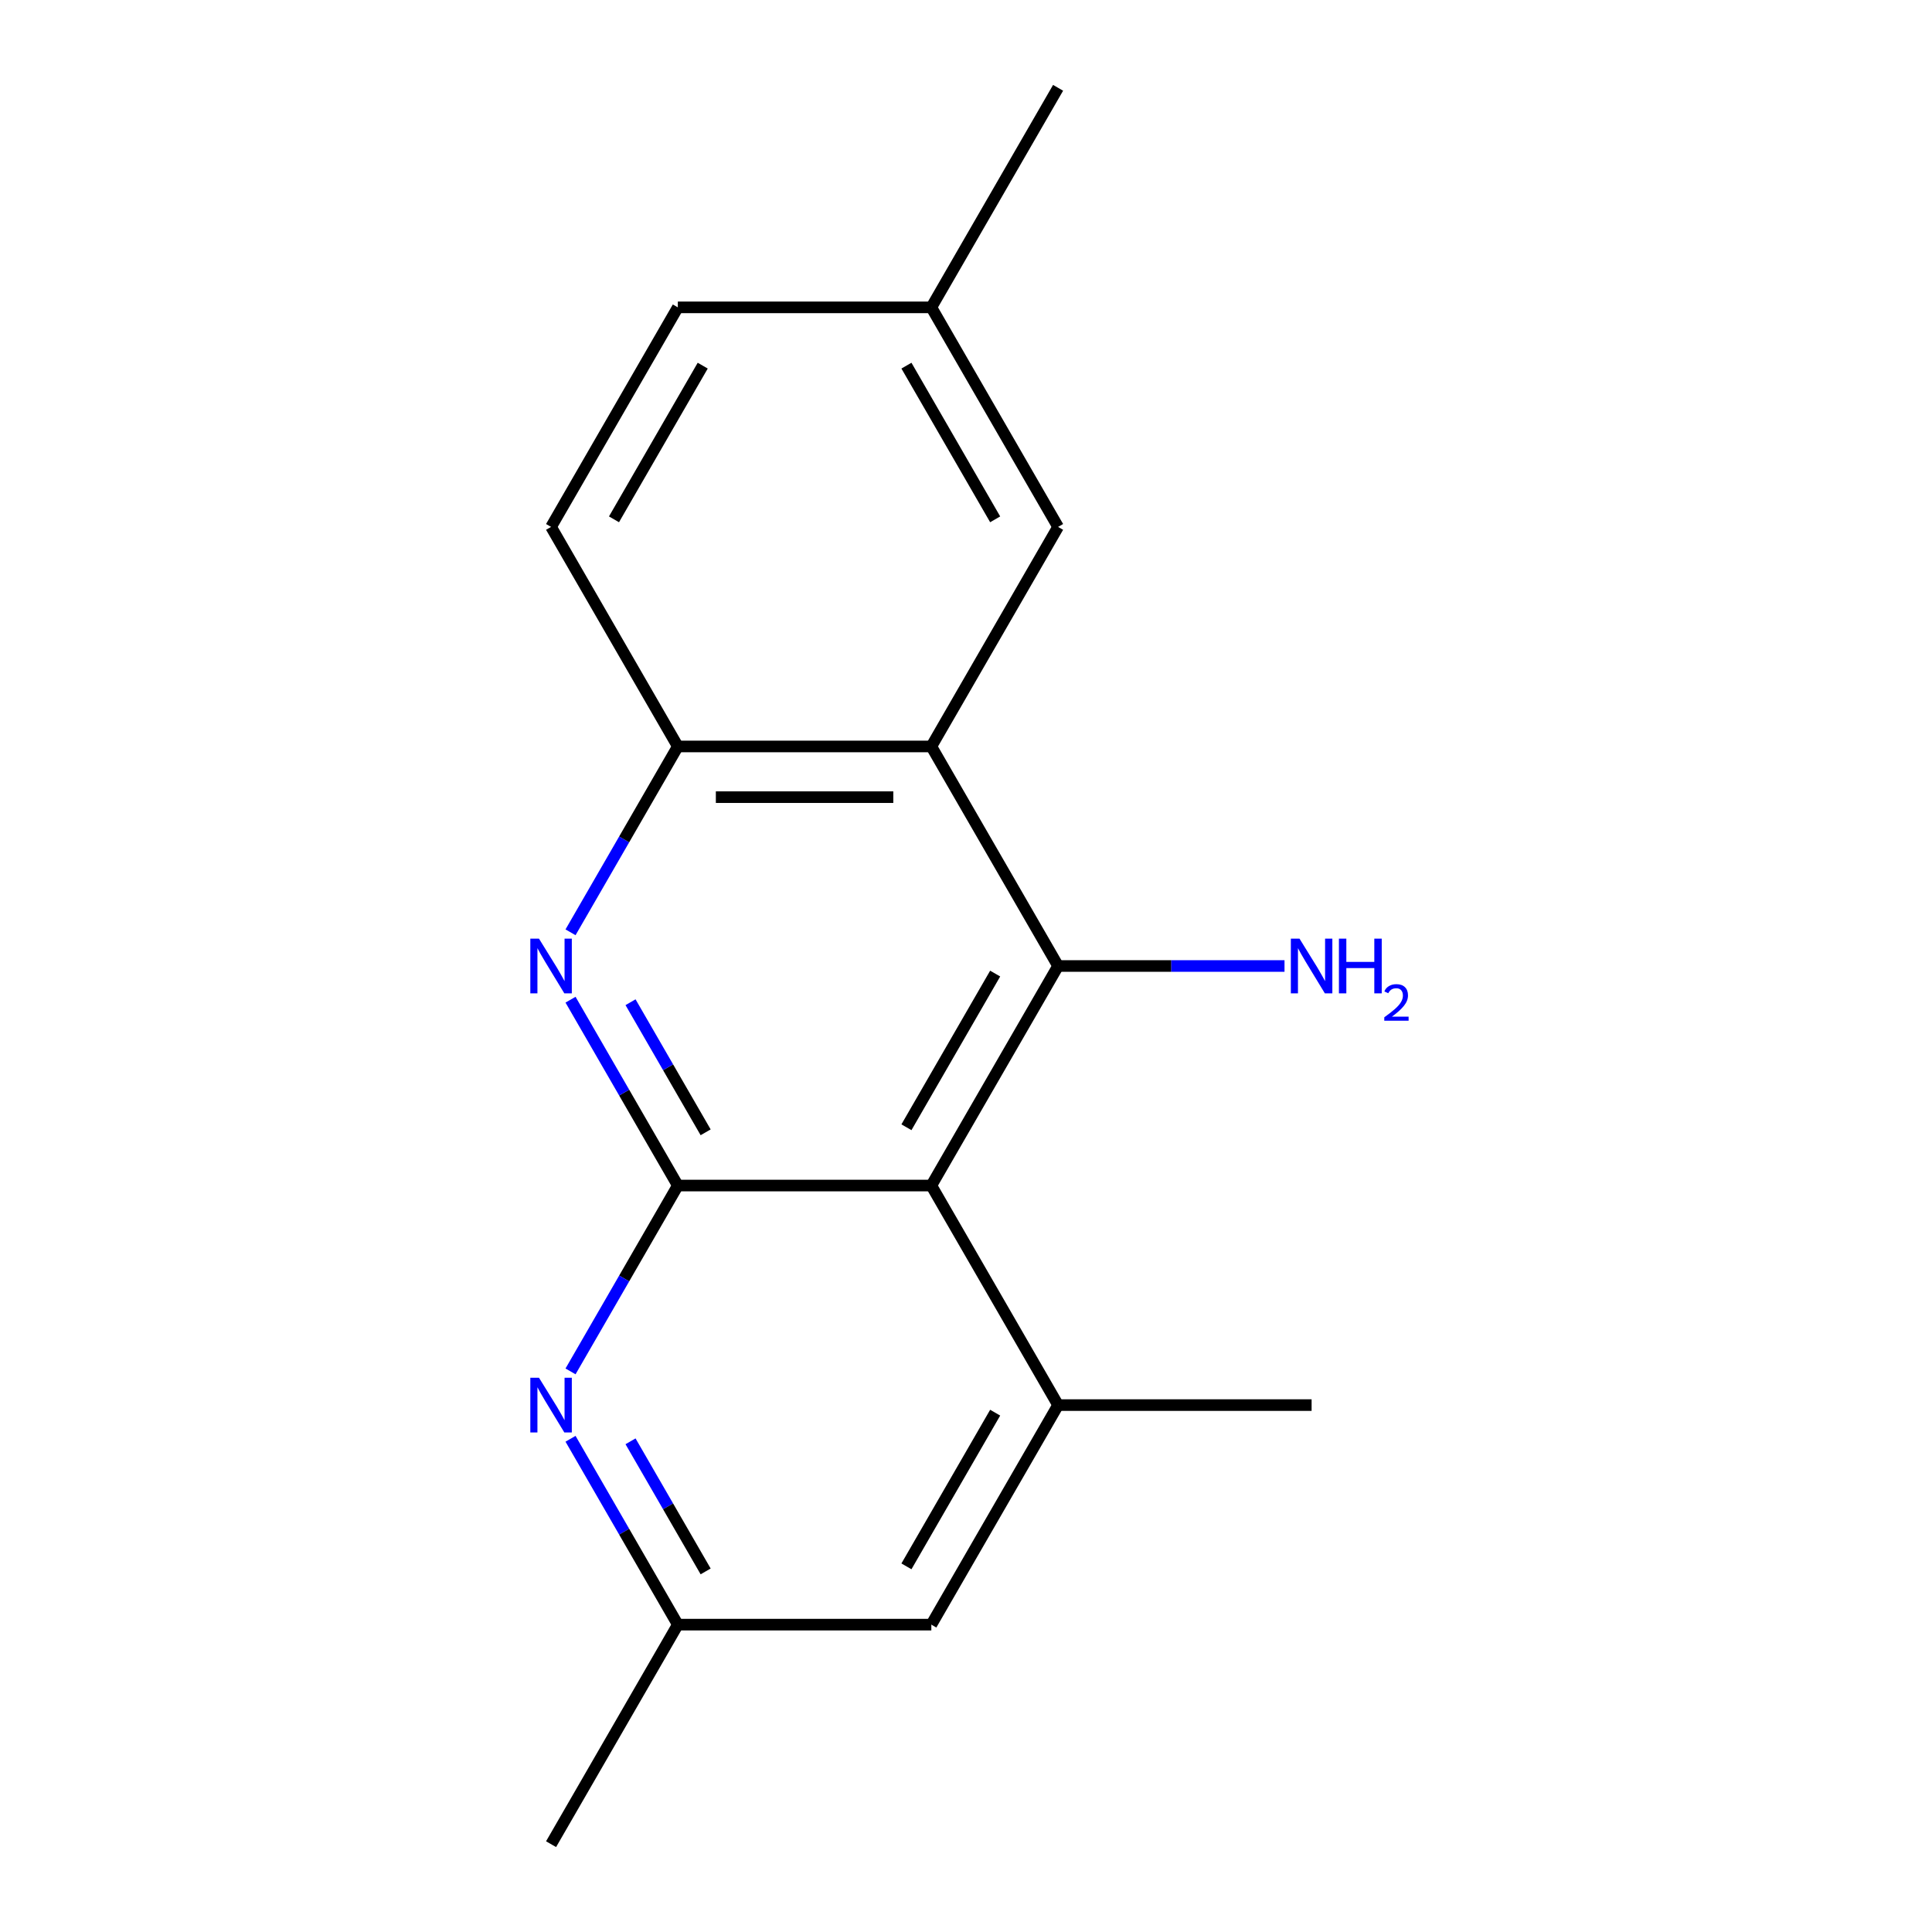 <?xml version='1.0' encoding='iso-8859-1'?>
<svg version='1.1' baseProfile='full'
              xmlns='http://www.w3.org/2000/svg'
                      xmlns:rdkit='http://www.rdkit.org/xml'
                      xmlns:xlink='http://www.w3.org/1999/xlink'
                  xml:space='preserve'
width='1000px' height='1000px' viewBox='0 0 1000 1000'>
<!-- END OF HEADER -->
<rect style='opacity:1.0;fill:#FFFFFF;stroke:none' width='1000' height='1000' x='0' y='0'> </rect>
<path class='bond-0' d='M 482.058,613.636 L 350.842,613.636' style='fill:none;fill-rule:evenodd;stroke:#000000;stroke-width:6px;stroke-linecap:butt;stroke-linejoin:miter;stroke-opacity:1' />
<path class='bond-1' d='M 482.058,613.636 L 547.666,500' style='fill:none;fill-rule:evenodd;stroke:#000000;stroke-width:6px;stroke-linecap:butt;stroke-linejoin:miter;stroke-opacity:1' />
<path class='bond-1' d='M 469.172,583.469 L 515.097,503.924' style='fill:none;fill-rule:evenodd;stroke:#000000;stroke-width:6px;stroke-linecap:butt;stroke-linejoin:miter;stroke-opacity:1' />
<path class='bond-5' d='M 482.058,613.636 L 547.666,727.273' style='fill:none;fill-rule:evenodd;stroke:#000000;stroke-width:6px;stroke-linecap:butt;stroke-linejoin:miter;stroke-opacity:1' />
<path class='bond-3' d='M 350.842,613.636 L 323.072,565.538' style='fill:none;fill-rule:evenodd;stroke:#000000;stroke-width:6px;stroke-linecap:butt;stroke-linejoin:miter;stroke-opacity:1' />
<path class='bond-3' d='M 323.072,565.538 L 295.303,517.44' style='fill:none;fill-rule:evenodd;stroke:#0000FF;stroke-width:6px;stroke-linecap:butt;stroke-linejoin:miter;stroke-opacity:1' />
<path class='bond-3' d='M 365.238,586.085 L 345.8,552.417' style='fill:none;fill-rule:evenodd;stroke:#000000;stroke-width:6px;stroke-linecap:butt;stroke-linejoin:miter;stroke-opacity:1' />
<path class='bond-3' d='M 345.8,552.417 L 326.361,518.748' style='fill:none;fill-rule:evenodd;stroke:#0000FF;stroke-width:6px;stroke-linecap:butt;stroke-linejoin:miter;stroke-opacity:1' />
<path class='bond-4' d='M 350.842,613.636 L 323.072,661.734' style='fill:none;fill-rule:evenodd;stroke:#000000;stroke-width:6px;stroke-linecap:butt;stroke-linejoin:miter;stroke-opacity:1' />
<path class='bond-4' d='M 323.072,661.734 L 295.303,709.832' style='fill:none;fill-rule:evenodd;stroke:#0000FF;stroke-width:6px;stroke-linecap:butt;stroke-linejoin:miter;stroke-opacity:1' />
<path class='bond-2' d='M 547.666,500 L 482.058,386.364' style='fill:none;fill-rule:evenodd;stroke:#000000;stroke-width:6px;stroke-linecap:butt;stroke-linejoin:miter;stroke-opacity:1' />
<path class='bond-10' d='M 547.666,500 L 606.264,500' style='fill:none;fill-rule:evenodd;stroke:#000000;stroke-width:6px;stroke-linecap:butt;stroke-linejoin:miter;stroke-opacity:1' />
<path class='bond-10' d='M 606.264,500 L 664.861,500' style='fill:none;fill-rule:evenodd;stroke:#0000FF;stroke-width:6px;stroke-linecap:butt;stroke-linejoin:miter;stroke-opacity:1' />
<path class='bond-6' d='M 482.058,386.364 L 350.842,386.364' style='fill:none;fill-rule:evenodd;stroke:#000000;stroke-width:6px;stroke-linecap:butt;stroke-linejoin:miter;stroke-opacity:1' />
<path class='bond-6' d='M 462.375,412.607 L 370.524,412.607' style='fill:none;fill-rule:evenodd;stroke:#000000;stroke-width:6px;stroke-linecap:butt;stroke-linejoin:miter;stroke-opacity:1' />
<path class='bond-8' d='M 482.058,386.364 L 547.666,272.727' style='fill:none;fill-rule:evenodd;stroke:#000000;stroke-width:6px;stroke-linecap:butt;stroke-linejoin:miter;stroke-opacity:1' />
<path class='bond-18' d='M 295.303,482.56 L 323.072,434.462' style='fill:none;fill-rule:evenodd;stroke:#0000FF;stroke-width:6px;stroke-linecap:butt;stroke-linejoin:miter;stroke-opacity:1' />
<path class='bond-18' d='M 323.072,434.462 L 350.842,386.364' style='fill:none;fill-rule:evenodd;stroke:#000000;stroke-width:6px;stroke-linecap:butt;stroke-linejoin:miter;stroke-opacity:1' />
<path class='bond-17' d='M 295.303,744.713 L 323.072,792.811' style='fill:none;fill-rule:evenodd;stroke:#0000FF;stroke-width:6px;stroke-linecap:butt;stroke-linejoin:miter;stroke-opacity:1' />
<path class='bond-17' d='M 323.072,792.811 L 350.842,840.909' style='fill:none;fill-rule:evenodd;stroke:#000000;stroke-width:6px;stroke-linecap:butt;stroke-linejoin:miter;stroke-opacity:1' />
<path class='bond-17' d='M 326.361,746.021 L 345.8,779.69' style='fill:none;fill-rule:evenodd;stroke:#0000FF;stroke-width:6px;stroke-linecap:butt;stroke-linejoin:miter;stroke-opacity:1' />
<path class='bond-17' d='M 345.8,779.69 L 365.238,813.358' style='fill:none;fill-rule:evenodd;stroke:#000000;stroke-width:6px;stroke-linecap:butt;stroke-linejoin:miter;stroke-opacity:1' />
<path class='bond-7' d='M 547.666,727.273 L 482.058,840.909' style='fill:none;fill-rule:evenodd;stroke:#000000;stroke-width:6px;stroke-linecap:butt;stroke-linejoin:miter;stroke-opacity:1' />
<path class='bond-7' d='M 515.097,731.197 L 469.172,810.742' style='fill:none;fill-rule:evenodd;stroke:#000000;stroke-width:6px;stroke-linecap:butt;stroke-linejoin:miter;stroke-opacity:1' />
<path class='bond-14' d='M 547.666,727.273 L 678.882,727.273' style='fill:none;fill-rule:evenodd;stroke:#000000;stroke-width:6px;stroke-linecap:butt;stroke-linejoin:miter;stroke-opacity:1' />
<path class='bond-11' d='M 350.842,386.364 L 285.234,272.727' style='fill:none;fill-rule:evenodd;stroke:#000000;stroke-width:6px;stroke-linecap:butt;stroke-linejoin:miter;stroke-opacity:1' />
<path class='bond-9' d='M 482.058,840.909 L 350.842,840.909' style='fill:none;fill-rule:evenodd;stroke:#000000;stroke-width:6px;stroke-linecap:butt;stroke-linejoin:miter;stroke-opacity:1' />
<path class='bond-12' d='M 547.666,272.727 L 482.058,159.091' style='fill:none;fill-rule:evenodd;stroke:#000000;stroke-width:6px;stroke-linecap:butt;stroke-linejoin:miter;stroke-opacity:1' />
<path class='bond-12' d='M 515.097,268.803 L 469.172,189.258' style='fill:none;fill-rule:evenodd;stroke:#000000;stroke-width:6px;stroke-linecap:butt;stroke-linejoin:miter;stroke-opacity:1' />
<path class='bond-15' d='M 350.842,840.909 L 285.234,954.545' style='fill:none;fill-rule:evenodd;stroke:#000000;stroke-width:6px;stroke-linecap:butt;stroke-linejoin:miter;stroke-opacity:1' />
<path class='bond-19' d='M 285.234,272.727 L 350.842,159.091' style='fill:none;fill-rule:evenodd;stroke:#000000;stroke-width:6px;stroke-linecap:butt;stroke-linejoin:miter;stroke-opacity:1' />
<path class='bond-19' d='M 317.802,268.803 L 363.728,189.258' style='fill:none;fill-rule:evenodd;stroke:#000000;stroke-width:6px;stroke-linecap:butt;stroke-linejoin:miter;stroke-opacity:1' />
<path class='bond-13' d='M 482.058,159.091 L 350.842,159.091' style='fill:none;fill-rule:evenodd;stroke:#000000;stroke-width:6px;stroke-linecap:butt;stroke-linejoin:miter;stroke-opacity:1' />
<path class='bond-16' d='M 482.058,159.091 L 547.666,45.455' style='fill:none;fill-rule:evenodd;stroke:#000000;stroke-width:6px;stroke-linecap:butt;stroke-linejoin:miter;stroke-opacity:1' />
<path  class='atom-4' d='M 278.974 485.84
L 288.254 500.84
Q 289.174 502.32, 290.654 505
Q 292.134 507.68, 292.214 507.84
L 292.214 485.84
L 295.974 485.84
L 295.974 514.16
L 292.094 514.16
L 282.134 497.76
Q 280.974 495.84, 279.734 493.64
Q 278.534 491.44, 278.174 490.76
L 278.174 514.16
L 274.494 514.16
L 274.494 485.84
L 278.974 485.84
' fill='#0000FF'/>
<path  class='atom-5' d='M 278.974 713.113
L 288.254 728.113
Q 289.174 729.593, 290.654 732.273
Q 292.134 734.953, 292.214 735.113
L 292.214 713.113
L 295.974 713.113
L 295.974 741.433
L 292.094 741.433
L 282.134 725.033
Q 280.974 723.113, 279.734 720.913
Q 278.534 718.713, 278.174 718.033
L 278.174 741.433
L 274.494 741.433
L 274.494 713.113
L 278.974 713.113
' fill='#0000FF'/>
<path  class='atom-11' d='M 672.622 485.84
L 681.902 500.84
Q 682.822 502.32, 684.302 505
Q 685.782 507.68, 685.862 507.84
L 685.862 485.84
L 689.622 485.84
L 689.622 514.16
L 685.742 514.16
L 675.782 497.76
Q 674.622 495.84, 673.382 493.64
Q 672.182 491.44, 671.822 490.76
L 671.822 514.16
L 668.142 514.16
L 668.142 485.84
L 672.622 485.84
' fill='#0000FF'/>
<path  class='atom-11' d='M 693.022 485.84
L 696.862 485.84
L 696.862 497.88
L 711.342 497.88
L 711.342 485.84
L 715.182 485.84
L 715.182 514.16
L 711.342 514.16
L 711.342 501.08
L 696.862 501.08
L 696.862 514.16
L 693.022 514.16
L 693.022 485.84
' fill='#0000FF'/>
<path  class='atom-11' d='M 716.555 513.166
Q 717.241 511.398, 718.878 510.421
Q 720.515 509.418, 722.785 509.418
Q 725.61 509.418, 727.194 510.949
Q 728.778 512.48, 728.778 515.199
Q 728.778 517.971, 726.719 520.558
Q 724.686 523.146, 720.462 526.208
L 729.095 526.208
L 729.095 528.32
L 716.502 528.32
L 716.502 526.551
Q 719.987 524.07, 722.046 522.222
Q 724.131 520.374, 725.135 518.71
Q 726.138 517.047, 726.138 515.331
Q 726.138 513.536, 725.24 512.533
Q 724.343 511.53, 722.785 511.53
Q 721.28 511.53, 720.277 512.137
Q 719.274 512.744, 718.561 514.09
L 716.555 513.166
' fill='#0000FF'/>
</svg>
